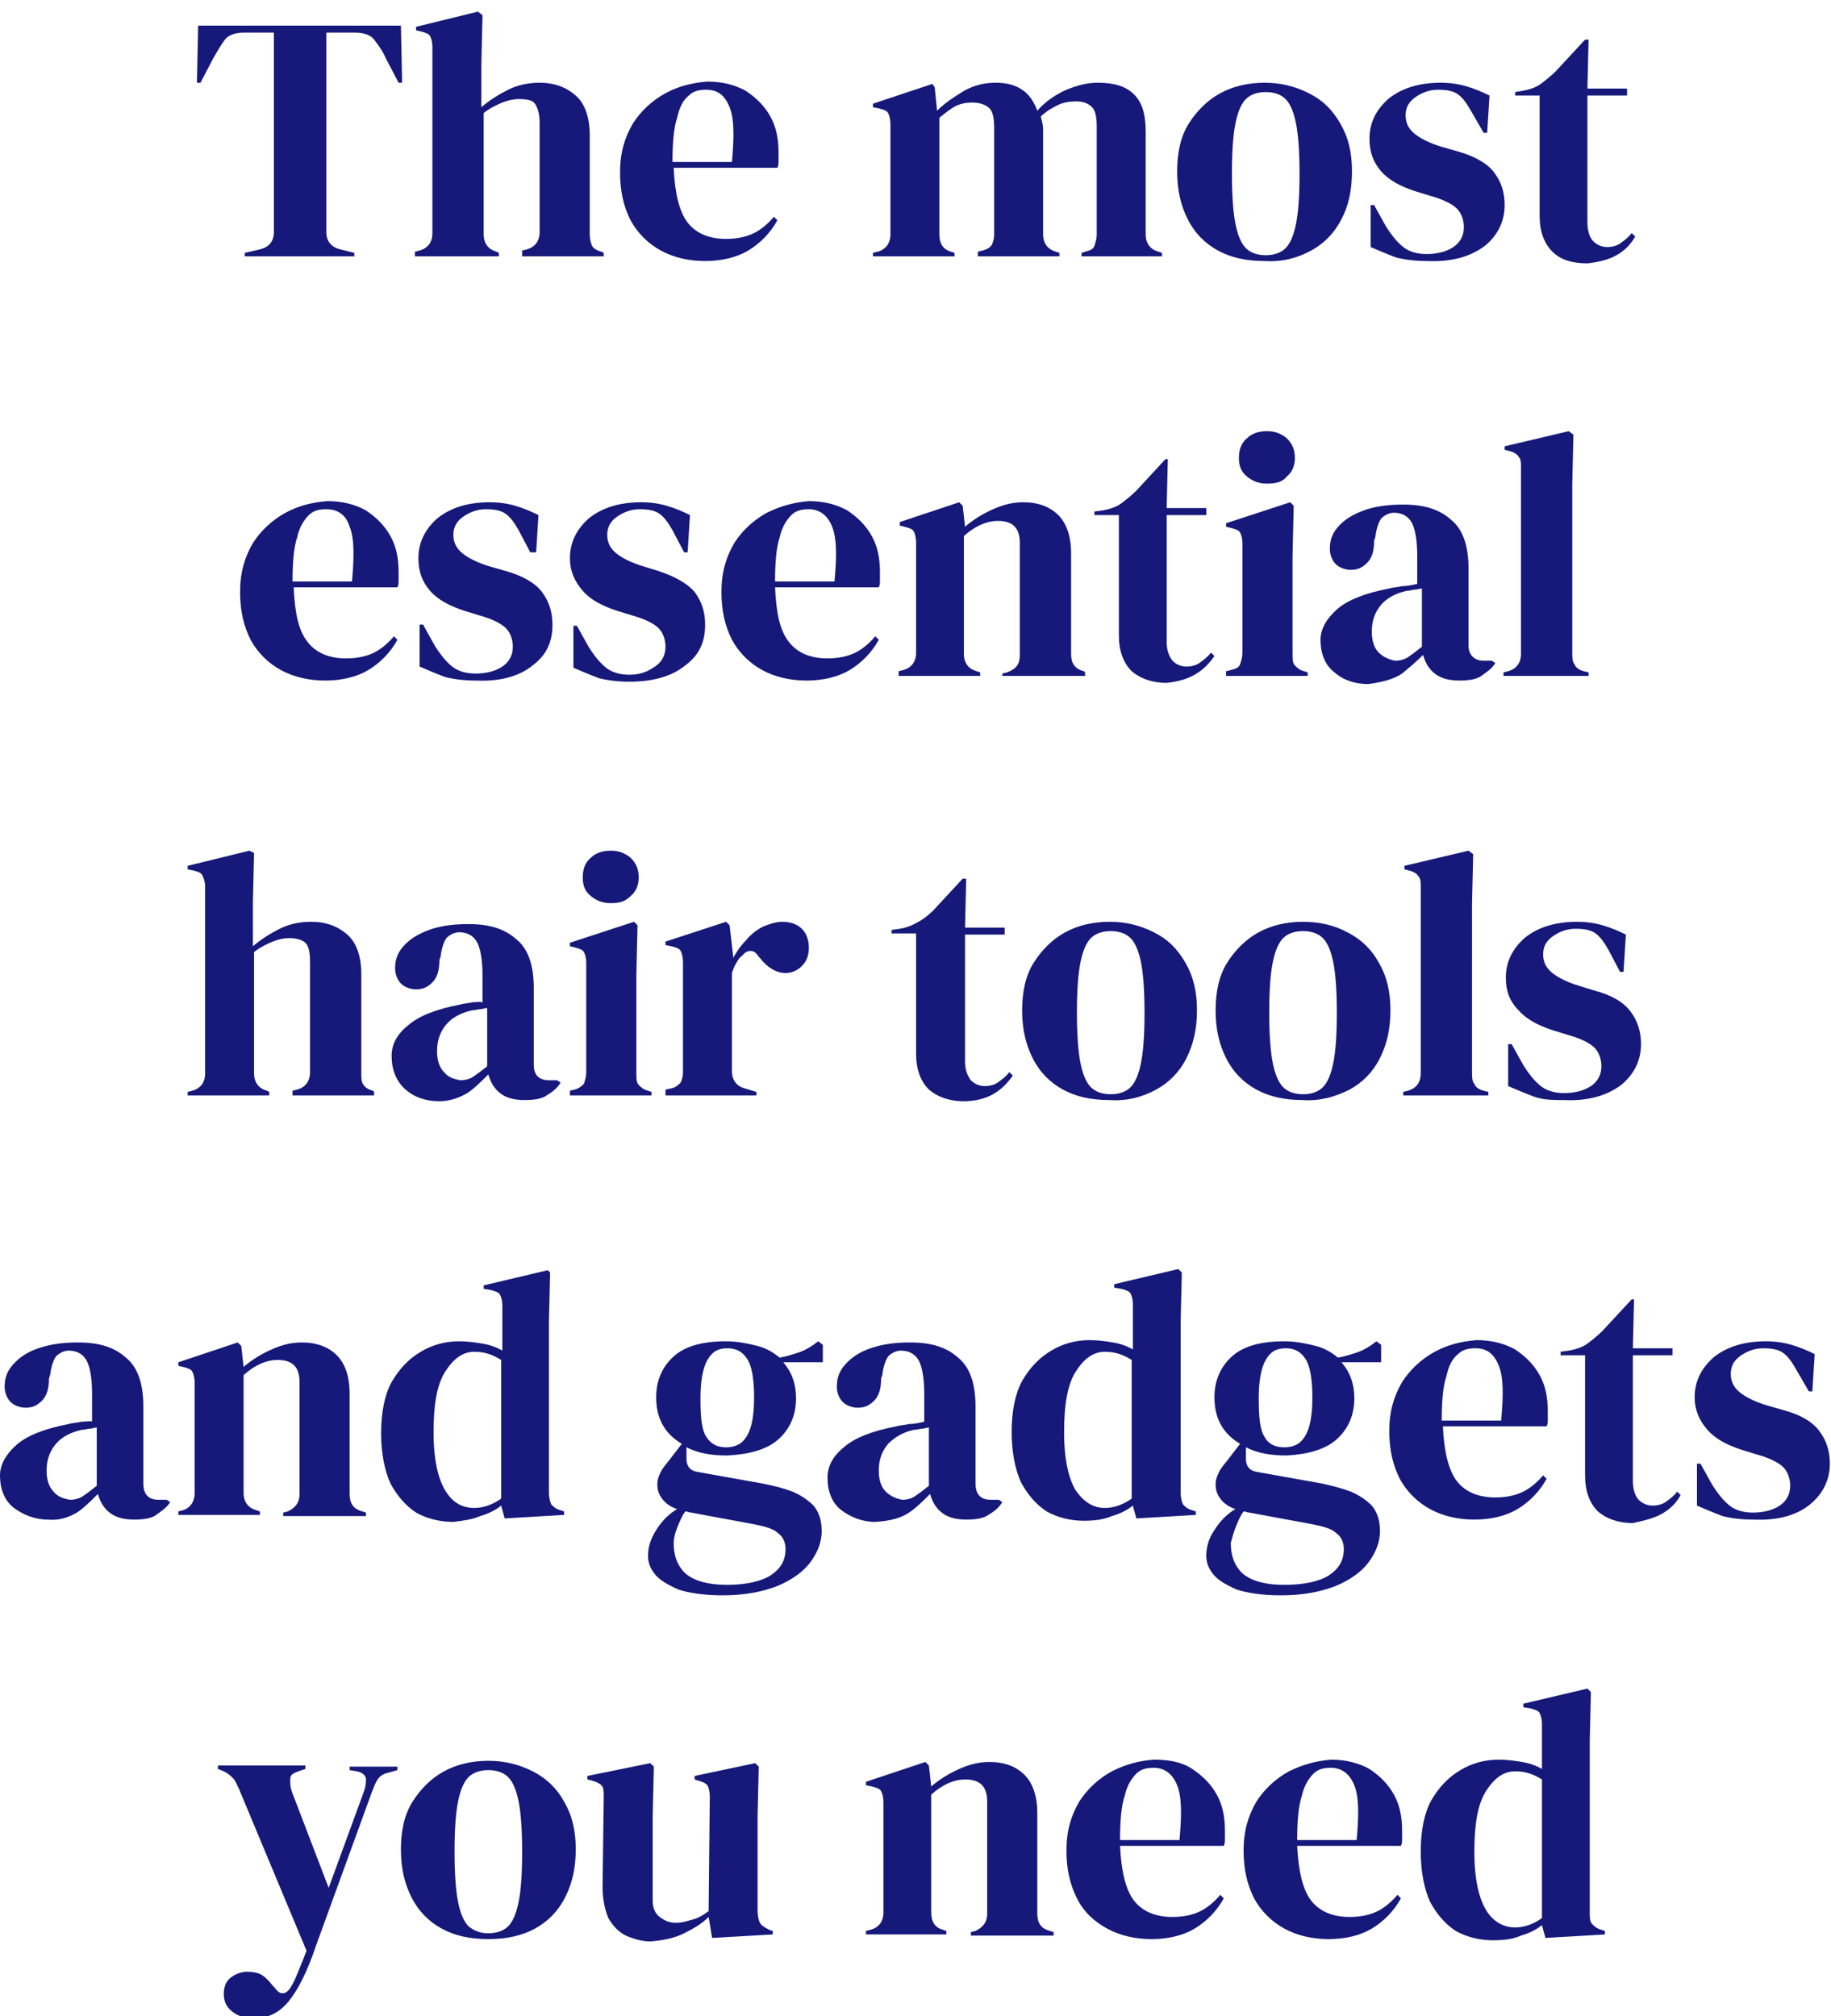 <?xml version="1.0" encoding="UTF-8"?> <!-- Generator: Adobe Illustrator 23.0.4, SVG Export Plug-In . SVG Version: 6.00 Build 0) --> <svg xmlns="http://www.w3.org/2000/svg" xmlns:xlink="http://www.w3.org/1999/xlink" id="Layer_1" x="0px" y="0px" viewBox="0 0 157.1 173" style="enable-background:new 0 0 157.1 173;" xml:space="preserve"> <style type="text/css"> .st0{clip-path:url(#SVGID_2_);fill:#16197A;} </style> <g> <defs> <rect id="SVGID_1_" y="1" width="157.1" height="172.2"></rect> </defs> <clipPath id="SVGID_2_"> <use xlink:href="#SVGID_1_" style="overflow:visible;"></use> </clipPath> <path class="st0" d="M127.5,163.9c-0.6-1-1-2.6-1-5c0-2.4,0.3-4.1,1-5.2c0.7-1.1,1.5-1.7,2.5-1.7c0.8,0,1.5,0.2,2.3,0.7v11.9 c-0.7,0.5-1.5,0.8-2.3,0.8C129,165.4,128.1,164.9,127.5,163.9 M130.5,166.1c0.7-0.2,1.3-0.5,1.8-0.9l0.3,1.1l5.1-0.3v-0.3l-0.3-0.1 c-0.4-0.1-0.6-0.3-0.8-0.5s-0.2-0.6-0.2-1v-14.7l0.1-4.2l-0.3-0.3l-5.5,1.3v0.3l0.6,0.1c0.4,0.1,0.7,0.2,0.8,0.4 c0.1,0.2,0.2,0.5,0.2,0.9v3.9c-0.5-0.3-1.1-0.5-1.7-0.6s-1.3-0.2-2-0.2c-1.2,0-2.3,0.3-3.3,0.9c-1,0.6-1.8,1.4-2.5,2.6 c-0.6,1.1-0.9,2.6-0.9,4.4c0,1.7,0.3,3.2,0.8,4.3c0.6,1.1,1.3,1.9,2.2,2.5c0.9,0.5,2,0.8,3.2,0.8 C129.1,166.5,129.8,166.4,130.5,166.1 M116.2,153.2c0.4,1,0.4,2.5,0.2,4.7h-5.1c0-1.6,0.1-2.9,0.4-3.8c0.2-0.9,0.6-1.5,1-1.9 c0.4-0.4,0.9-0.5,1.5-0.5C115.1,151.7,115.8,152.2,116.2,153.2 M110.6,152c-1.1,0.6-2.1,1.5-2.8,2.6c-0.7,1.2-1.1,2.5-1.1,4.2 c0,1.6,0.3,2.9,0.9,4.1c0.6,1.1,1.5,2,2.6,2.6c1.1,0.6,2.4,0.9,3.8,0.9c1.4,0,2.7-0.3,3.7-0.9c1-0.6,1.9-1.5,2.5-2.6l-0.3-0.3 c-0.5,0.6-1.1,1.1-1.7,1.4c-0.6,0.3-1.4,0.5-2.4,0.5c-1.5,0-2.6-0.5-3.3-1.4s-1.1-2.5-1.2-4.7h8.9c0.1-0.2,0.1-0.4,0.1-0.6 c0-0.2,0-0.5,0-0.7c0-1.2-0.2-2.2-0.7-3.1c-0.5-0.9-1.2-1.6-2.1-2.2c-0.9-0.5-2-0.8-3.3-0.8C113,151.1,111.8,151.4,110.6,152 M101,153.2c0.4,1,0.4,2.5,0.2,4.7h-5.1c0-1.6,0.1-2.9,0.4-3.8c0.2-0.9,0.6-1.5,1-1.9c0.4-0.4,0.9-0.5,1.5-0.5 C99.9,151.7,100.6,152.2,101,153.2 M95.4,152c-1.1,0.6-2.1,1.5-2.8,2.6c-0.7,1.2-1.1,2.5-1.1,4.2c0,1.6,0.3,2.9,0.9,4.1 s1.5,2,2.6,2.6c1.1,0.6,2.4,0.9,3.8,0.9c1.4,0,2.7-0.3,3.7-0.9c1-0.6,1.9-1.5,2.5-2.6l-0.3-0.3c-0.5,0.6-1.1,1.1-1.7,1.4 c-0.6,0.3-1.4,0.5-2.4,0.5c-1.5,0-2.6-0.5-3.3-1.4s-1.1-2.5-1.2-4.7h8.9c0.1-0.2,0.1-0.4,0.1-0.6c0-0.2,0-0.5,0-0.7 c0-1.2-0.2-2.2-0.7-3.1c-0.5-0.9-1.2-1.6-2.1-2.2s-2-0.8-3.3-0.8C97.7,151.1,96.6,151.4,95.4,152 M81.2,166v-0.3l-0.3-0.1 c-0.7-0.2-1-0.7-1-1.5V154c1-0.9,2-1.3,2.9-1.3c1.3,0,1.9,0.6,1.9,1.9v9.6c0,0.8-0.4,1.2-1,1.5l-0.4,0.1v0.3h7.1v-0.3l-0.3-0.1 c-0.8-0.2-1.1-0.7-1.1-1.5v-8.6c0-1.5-0.4-2.6-1.1-3.3s-1.7-1.1-3-1.1c-0.9,0-1.7,0.2-2.6,0.6c-0.9,0.4-1.7,0.9-2.4,1.5l-0.2-1.8 l-0.3-0.3l-5.1,1.7v0.3l0.5,0.1c0.4,0.1,0.7,0.2,0.8,0.4c0.1,0.2,0.2,0.5,0.2,1v9.4c0,0.8-0.4,1.3-1.1,1.5l-0.4,0.1v0.3H81.2z M58.7,165.9c0.8-0.4,1.5-0.8,2.1-1.4l0.3,1.8l5.2-0.3v-0.3l-0.3-0.1c-0.4-0.2-0.7-0.4-0.8-0.6c-0.1-0.2-0.2-0.6-0.2-1v-8.1 l0.1-4.3l-0.3-0.3l-5.2,1.1v0.3l0.3,0.1c0.4,0.1,0.6,0.2,0.8,0.4c0.1,0.2,0.2,0.5,0.2,1l-0.1,9.8c-0.4,0.3-0.9,0.6-1.3,0.7 S58.6,165,58,165s-1-0.2-1.4-0.5c-0.4-0.3-0.6-0.8-0.6-1.4v-7.2l0.1-4.3l-0.3-0.3l-5.4,1.1v0.3l0.4,0.1c0.3,0.1,0.6,0.2,0.8,0.4 c0.2,0.2,0.2,0.5,0.2,1l-0.1,7.7c0,1.1,0.2,2,0.5,2.7c0.4,0.7,0.9,1.2,1.5,1.5c0.7,0.3,1.4,0.5,2.1,0.5 C57,166.5,57.9,166.3,58.7,165.9 M40.2,165.3c-0.4-0.4-0.7-1.1-0.9-2.1c-0.2-1-0.3-2.5-0.3-4.3c0-1.9,0.1-3.3,0.3-4.3 c0.2-1,0.5-1.7,0.9-2.1s1-0.6,1.7-0.6s1.3,0.2,1.7,0.6c0.4,0.4,0.7,1.1,0.9,2.1c0.2,1,0.3,2.5,0.3,4.3c0,1.9-0.1,3.3-0.3,4.3 c-0.2,1-0.5,1.7-0.9,2.1c-0.4,0.4-1,0.6-1.7,0.6S40.7,165.7,40.2,165.3 M45.9,165.5c1.1-0.6,2-1.5,2.6-2.7s0.9-2.5,0.9-4.1 s-0.3-2.9-1-4.1c-0.6-1.1-1.5-2-2.7-2.6s-2.4-0.9-3.8-0.9c-1.4,0-2.7,0.3-3.8,0.9c-1.1,0.6-2,1.5-2.7,2.6c-0.7,1.1-1,2.5-1,4.1 s0.3,2.9,0.9,4.1s1.5,2.1,2.6,2.7s2.4,0.9,4,0.9S44.8,166.1,45.9,165.5 M24.8,171.7c0.8-1,1.6-2.6,2.3-4.7l4.8-13.2 c0.2-0.5,0.3-0.8,0.5-1.1c0.2-0.3,0.5-0.5,1-0.6l0.7-0.2v-0.3H30v0.3l0.6,0.1c0.5,0.1,0.7,0.3,0.8,0.6c0,0.3,0,0.7-0.2,1.2l-3,8.2 l-3.1-8.1c-0.2-0.5-0.2-0.8-0.2-1.2s0.2-0.5,0.7-0.7l0.6-0.2v-0.3h-7.5v0.3l0.5,0.2c0.4,0.2,0.6,0.4,0.8,0.6s0.3,0.5,0.5,0.9 l5.8,13.9c-0.3,0.8-0.6,1.5-0.8,2c-0.2,0.5-0.4,0.9-0.6,1.2c-0.4,0.6-0.9,0.6-1.3,0l-0.2-0.2c-0.3-0.4-0.6-0.7-0.9-0.9 c-0.3-0.2-0.8-0.3-1.3-0.3s-1,0.2-1.4,0.5c-0.4,0.3-0.6,0.8-0.6,1.4c0,0.6,0.2,1.1,0.7,1.5c0.5,0.4,1.1,0.6,1.9,0.6 C23,173.2,24,172.7,24.8,171.7"></path> <path class="st0" d="M155.3,129.1c1.1-0.9,1.7-2.1,1.7-3.5c0-1.1-0.3-2-0.9-2.8s-1.6-1.4-3.1-1.8l-1.4-0.4c-1-0.3-1.8-0.7-2.3-1.1 c-0.5-0.4-0.8-0.9-0.8-1.6c0-0.7,0.3-1.2,0.9-1.6c0.6-0.4,1.2-0.6,1.9-0.6c0.7,0,1.3,0.1,1.7,0.4c0.4,0.3,0.7,0.7,1.1,1.4l1.1,1.9 h0.3l0.2-3.2c-0.6-0.3-1.3-0.6-2-0.8c-0.7-0.2-1.4-0.3-2.2-0.3c-1.9,0-3.4,0.5-4.5,1.4c-1,0.9-1.6,2-1.6,3.4c0,1.1,0.4,2,1.1,2.8 c0.7,0.8,1.7,1.3,2.9,1.7l1.3,0.4c1.1,0.3,1.9,0.7,2.3,1.1c0.4,0.4,0.6,1,0.6,1.6c0,0.7-0.3,1.3-0.9,1.7c-0.6,0.4-1.4,0.6-2.3,0.6 c-0.8,0-1.5-0.2-2-0.6c-0.5-0.4-1-1-1.5-1.8l-1-1.8h-0.3l0,3.6c0.7,0.3,1.4,0.6,2.2,0.9c0.8,0.2,1.7,0.3,2.6,0.3 C152.6,130.5,154.2,130,155.3,129.1 M142.6,129.9c0.7-0.4,1.2-0.9,1.6-1.6l-0.3-0.3c-0.3,0.4-0.6,0.6-1,0.9 c-0.3,0.2-0.7,0.3-1.1,0.3c-0.5,0-0.9-0.2-1.2-0.5s-0.5-0.9-0.5-1.6v-10.8h3.4v-0.6h-3.4l0.1-4.2H140l-2.5,2.7 c-0.4,0.4-0.9,0.8-1.3,1.1c-0.4,0.3-1,0.5-1.6,0.6l-0.7,0.1v0.3h2.1v10.3c0,1.4,0.4,2.4,1.1,3.1c0.7,0.6,1.7,1,3,1 C141,130.5,141.9,130.3,142.6,129.9 M128.6,117.2c0.4,1,0.4,2.5,0.2,4.7h-5.1c0-1.6,0.1-2.9,0.4-3.8c0.2-0.9,0.5-1.5,1-1.9 c0.4-0.4,0.9-0.5,1.5-0.5C127.6,115.7,128.2,116.2,128.6,117.2 M123.1,116c-1.1,0.6-2.1,1.5-2.8,2.6c-0.7,1.2-1.1,2.5-1.1,4.2 c0,1.6,0.3,2.9,0.9,4.1c0.6,1.1,1.5,2,2.6,2.6c1.1,0.6,2.4,0.9,3.8,0.9c1.4,0,2.7-0.3,3.7-0.9c1-0.6,1.9-1.5,2.5-2.6l-0.3-0.3 c-0.5,0.6-1.1,1.1-1.7,1.4c-0.6,0.3-1.4,0.5-2.4,0.5c-1.5,0-2.6-0.5-3.3-1.4s-1.1-2.5-1.2-4.7h8.9c0.1-0.2,0.1-0.4,0.1-0.6 c0-0.2,0-0.5,0-0.7c0-1.2-0.2-2.2-0.7-3.1c-0.5-0.9-1.2-1.6-2.1-2.2c-0.9-0.5-2-0.8-3.3-0.8C125.4,115.1,124.2,115.4,123.1,116 M106,131.1c0.2-0.5,0.4-1,0.7-1.4c0.2,0,0.3,0.1,0.5,0.1l5.4,1c1,0.2,1.7,0.4,2.1,0.8c0.4,0.3,0.6,0.8,0.6,1.3 c0,1-0.4,1.7-1.3,2.3c-0.8,0.5-2.1,0.8-3.8,0.8c-1.6,0-2.7-0.3-3.5-0.9c-0.7-0.6-1.1-1.5-1.1-2.7 C105.7,132.1,105.8,131.6,106,131.1 M108.5,123.3c-0.4-0.6-0.5-1.7-0.5-3.3c0-1.5,0.2-2.6,0.6-3.3c0.4-0.7,0.9-1,1.7-1 c0.8,0,1.3,0.3,1.7,0.9c0.4,0.6,0.6,1.7,0.6,3.3s-0.2,2.6-0.6,3.3c-0.4,0.7-1,1-1.8,1C109.4,124.2,108.8,123.9,108.5,123.3 M114.7,123.5c1-0.9,1.5-2.1,1.5-3.5c0-1.3-0.4-2.3-1.1-3.1h3.4v-1.5l-0.4-0.3c-0.5,0.4-1,0.7-1.5,0.9c-0.6,0.2-1.2,0.4-1.8,0.5 c-0.5-0.4-1.1-0.8-1.9-1c-0.8-0.2-1.7-0.4-2.7-0.4c-2,0-3.5,0.4-4.5,1.3c-1,0.9-1.5,2.1-1.5,3.5c0,1.8,0.7,3.1,2.2,4l-1,1.3 c-0.3,0.4-0.6,0.7-0.8,1.1s-0.3,0.7-0.3,1.1c0,0.4,0.1,0.8,0.4,1.2c0.3,0.4,0.7,0.7,1.3,0.9c-0.7,0.4-1.3,1-1.8,1.8 c-0.5,0.7-0.7,1.5-0.7,2.2c0,0.6,0.2,1.1,0.6,1.6c0.4,0.5,1.1,0.9,2,1.3c0.9,0.3,2.2,0.5,3.8,0.5c1.9,0,3.4-0.3,4.7-0.8 c1.2-0.5,2.2-1.2,2.8-2c0.6-0.8,1-1.7,1-2.7c0-0.9-0.2-1.6-0.7-2.2c-0.5-0.5-1.1-0.9-1.8-1.2c-0.8-0.3-1.6-0.5-2.5-0.7l-5.6-1 c-0.6-0.1-0.9-0.5-0.9-1.1v-1c1,0.5,2.1,0.7,3.5,0.7C112.2,124.8,113.7,124.4,114.7,123.5 M92.3,127.9c-0.6-1-1-2.6-1-5 s0.3-4.1,1-5.2c0.7-1.1,1.5-1.7,2.5-1.7c0.8,0,1.5,0.2,2.3,0.7v11.9c-0.7,0.5-1.5,0.8-2.3,0.8C93.8,129.4,93,128.9,92.3,127.9 M95.4,130.1c0.7-0.2,1.3-0.5,1.8-0.9l0.3,1.1l5.1-0.3v-0.3l-0.3-0.1c-0.4-0.1-0.6-0.3-0.8-0.5c-0.1-0.2-0.2-0.6-0.2-1v-14.7 l0.1-4.2l-0.3-0.3l-5.5,1.3v0.3l0.6,0.1c0.4,0.1,0.7,0.2,0.8,0.4c0.1,0.2,0.2,0.5,0.2,0.9v3.9c-0.5-0.3-1.1-0.5-1.7-0.6 c-0.6-0.1-1.3-0.2-2-0.2c-1.2,0-2.3,0.3-3.3,0.9c-1,0.6-1.8,1.4-2.5,2.6c-0.6,1.1-0.9,2.6-0.9,4.4c0,1.7,0.3,3.2,0.8,4.3 c0.6,1.1,1.3,1.9,2.2,2.5c0.9,0.5,2,0.8,3.2,0.8C93.9,130.5,94.7,130.4,95.4,130.1 M76,128c-0.4-0.4-0.6-1-0.6-1.8 c0-1,0.3-1.7,0.8-2.3c0.6-0.6,1.3-1,2.2-1.2c0.3,0,0.5-0.1,0.7-0.1c0.2,0,0.4-0.1,0.6-0.1v5c-0.5,0.4-0.9,0.7-1.2,0.9 c-0.3,0.2-0.7,0.3-1.1,0.3C76.9,128.6,76.4,128.4,76,128 M78,129.8c0.6-0.4,1.2-1,1.8-1.6c0.2,0.7,0.5,1.2,1,1.6s1.2,0.6,2.1,0.6 c0.8,0,1.5-0.1,1.9-0.4c0.5-0.3,0.9-0.6,1.2-1.1l-0.3-0.2h-0.7c-0.8,0-1.3-0.4-1.3-1.4v-6.6c0-2-0.5-3.4-1.5-4.2 c-1-0.9-2.3-1.3-4.1-1.3c-1.1,0-2.1,0.1-3.1,0.4s-1.7,0.7-2.3,1.3c-0.6,0.6-0.9,1.2-0.9,2.1c0,0.5,0.2,1,0.5,1.3 c0.3,0.3,0.8,0.5,1.3,0.5c0.6,0,1-0.2,1.4-0.6c0.4-0.4,0.6-1,0.6-1.9l0.1-0.3c0.1-0.8,0.3-1.3,0.5-1.6c0.3-0.3,0.7-0.5,1.1-0.5 c0.7,0,1.2,0.3,1.5,0.8c0.3,0.5,0.5,1.5,0.5,2.9v2.4c-0.4,0.1-0.9,0.2-1.3,0.2c-0.4,0.1-0.8,0.1-1.1,0.2c-2.1,0.4-3.6,1-4.5,1.8 c-1,0.8-1.4,1.7-1.4,2.6c0,1.2,0.4,2.2,1.2,2.8s1.8,1,2.9,1C76.6,130.5,77.4,130.2,78,129.8 M58.1,131.1c0.2-0.5,0.4-1,0.7-1.4 c0.2,0,0.3,0.1,0.5,0.1l5.4,1c1,0.2,1.7,0.4,2.1,0.8c0.4,0.3,0.6,0.8,0.6,1.3c0,1-0.4,1.7-1.3,2.3c-0.8,0.5-2.1,0.8-3.7,0.8 c-1.6,0-2.7-0.3-3.5-0.9c-0.7-0.6-1.1-1.5-1.1-2.7C57.8,132.1,57.9,131.6,58.1,131.1 M60.6,123.3c-0.4-0.6-0.5-1.7-0.5-3.3 c0-1.5,0.2-2.6,0.6-3.3c0.4-0.7,0.9-1,1.7-1c0.8,0,1.3,0.3,1.7,0.9c0.4,0.6,0.6,1.7,0.6,3.3s-0.2,2.6-0.6,3.3c-0.4,0.7-1,1-1.8,1 C61.5,124.2,61,123.9,60.6,123.3 M66.8,123.5c1-0.9,1.5-2.1,1.5-3.5c0-1.3-0.4-2.3-1.1-3.1h3.4v-1.5l-0.4-0.3 c-0.5,0.4-1,0.7-1.5,0.9c-0.6,0.2-1.2,0.4-1.8,0.5c-0.5-0.4-1.1-0.8-1.9-1c-0.8-0.2-1.7-0.4-2.7-0.4c-2,0-3.5,0.4-4.5,1.3 c-1,0.9-1.5,2.1-1.5,3.5c0,1.8,0.7,3.1,2.2,4l-1,1.3c-0.3,0.4-0.6,0.7-0.8,1.1s-0.3,0.7-0.3,1.1c0,0.4,0.1,0.8,0.4,1.2 c0.3,0.4,0.7,0.7,1.3,0.9c-0.7,0.4-1.3,1-1.8,1.8s-0.7,1.5-0.7,2.2c0,0.6,0.2,1.1,0.6,1.6c0.4,0.5,1.1,0.9,2,1.3 c0.9,0.3,2.2,0.5,3.8,0.5c1.9,0,3.4-0.3,4.7-0.8c1.2-0.5,2.2-1.2,2.8-2c0.6-0.8,1-1.7,1-2.7c0-0.9-0.2-1.6-0.7-2.2 c-0.5-0.5-1.1-0.9-1.8-1.2c-0.8-0.3-1.6-0.5-2.6-0.7l-5.6-1c-0.6-0.1-0.9-0.5-0.9-1.1v-1c1,0.5,2.1,0.7,3.5,0.7 C64.3,124.8,65.8,124.4,66.8,123.5 M38.2,127.9c-0.6-1-1-2.6-1-5s0.3-4.1,1-5.2s1.5-1.7,2.5-1.7c0.8,0,1.5,0.2,2.3,0.7v11.9 c-0.7,0.5-1.5,0.8-2.3,0.8C39.6,129.4,38.8,128.9,38.2,127.9 M41.2,130.1c0.7-0.2,1.3-0.5,1.8-0.9l0.3,1.1l5.1-0.3v-0.3l-0.3-0.1 c-0.4-0.1-0.6-0.3-0.8-0.5c-0.1-0.2-0.2-0.6-0.2-1v-14.7l0.1-4.2L47,109l-5.5,1.3v0.3l0.6,0.1c0.4,0.1,0.7,0.2,0.8,0.4 c0.1,0.2,0.2,0.5,0.2,0.9v3.9c-0.5-0.3-1.1-0.5-1.7-0.6c-0.6-0.1-1.3-0.2-2-0.2c-1.2,0-2.3,0.3-3.3,0.9s-1.8,1.4-2.5,2.6 c-0.6,1.1-0.9,2.6-0.9,4.4c0,1.7,0.3,3.2,0.8,4.3c0.6,1.1,1.3,1.9,2.2,2.5c0.9,0.5,2,0.8,3.2,0.8C39.7,130.5,40.5,130.4,41.2,130.1 M22.3,130v-0.3l-0.3-0.1c-0.7-0.2-1.1-0.7-1.1-1.5V118c1-0.9,2-1.3,2.9-1.3c1.3,0,1.9,0.6,1.9,1.9v9.6c0,0.8-0.4,1.2-1,1.5 l-0.4,0.1v0.3h7.1v-0.3l-0.3-0.1c-0.8-0.2-1.1-0.7-1.1-1.5v-8.6c0-1.5-0.4-2.6-1.1-3.3c-0.7-0.7-1.7-1.1-3-1.1 c-0.9,0-1.7,0.2-2.6,0.6c-0.9,0.4-1.7,0.9-2.4,1.5l-0.2-1.8l-0.3-0.3l-5.1,1.7v0.3l0.4,0.1c0.4,0.1,0.7,0.2,0.8,0.4 c0.1,0.2,0.2,0.5,0.2,1v9.4c0,0.8-0.4,1.3-1,1.5l-0.4,0.1v0.3H22.3z M4.6,128c-0.4-0.4-0.6-1-0.6-1.8c0-1,0.3-1.7,0.8-2.3 s1.3-1,2.2-1.2c0.3,0,0.5-0.1,0.7-0.1c0.2,0,0.4-0.1,0.6-0.1v5c-0.5,0.4-0.9,0.7-1.2,0.9s-0.7,0.3-1.1,0.3 C5.4,128.6,4.9,128.4,4.6,128 M6.6,129.8c0.6-0.4,1.2-1,1.8-1.6c0.2,0.7,0.5,1.2,1,1.6c0.5,0.4,1.2,0.6,2.1,0.6 c0.8,0,1.5-0.1,1.9-0.4c0.4-0.3,0.9-0.6,1.2-1.1l-0.3-0.2h-0.7c-0.8,0-1.3-0.4-1.3-1.4v-6.6c0-2-0.5-3.4-1.5-4.2 c-1-0.9-2.3-1.3-4.1-1.3c-1.1,0-2.1,0.1-3.1,0.4s-1.7,0.7-2.3,1.3c-0.6,0.6-0.9,1.2-0.9,2.1c0,0.5,0.2,1,0.5,1.3 c0.3,0.3,0.8,0.5,1.3,0.5c0.6,0,1-0.2,1.4-0.6c0.4-0.4,0.6-1,0.6-1.9l0.1-0.3c0.1-0.8,0.3-1.3,0.5-1.6c0.3-0.3,0.7-0.5,1.1-0.5 c0.7,0,1.2,0.3,1.5,0.8c0.3,0.5,0.5,1.5,0.5,2.9v2.4C7.9,121.9,7.4,122,7,122c-0.4,0.1-0.8,0.1-1.1,0.2c-2.1,0.4-3.6,1-4.5,1.8 S0,125.7,0,126.6c0,1.2,0.4,2.2,1.2,2.8s1.8,1,2.9,1C5.1,130.5,5.9,130.2,6.6,129.8"></path> <path class="st0" d="M139.1,93.1c1.1-0.9,1.7-2.1,1.7-3.5c0-1.1-0.3-2-0.9-2.8c-0.6-0.8-1.6-1.4-3.1-1.8l-1.3-0.4 c-1-0.3-1.8-0.7-2.3-1.1c-0.5-0.4-0.8-0.9-0.8-1.6c0-0.7,0.3-1.2,0.9-1.6c0.6-0.4,1.2-0.6,1.9-0.6c0.7,0,1.3,0.1,1.7,0.4 c0.4,0.3,0.7,0.7,1.1,1.4l1,1.9h0.3l0.2-3.2c-0.6-0.3-1.3-0.6-2-0.8c-0.7-0.2-1.4-0.3-2.2-0.3c-1.9,0-3.4,0.5-4.5,1.4 c-1,0.9-1.6,2-1.6,3.4c0,1.1,0.3,2,1.1,2.8c0.7,0.8,1.7,1.3,2.9,1.7l1.3,0.4c1.1,0.3,1.9,0.7,2.3,1.1c0.4,0.4,0.6,1,0.6,1.6 c0,0.7-0.3,1.3-0.9,1.7c-0.6,0.4-1.4,0.6-2.3,0.6c-0.8,0-1.5-0.2-2-0.6c-0.5-0.4-1-1-1.5-1.8l-1-1.8h-0.3l0,3.6 c0.7,0.3,1.4,0.6,2.2,0.9s1.7,0.3,2.6,0.3C136.3,94.5,137.9,94,139.1,93.1 M127.7,94v-0.3l-0.4-0.1c-0.4-0.1-0.7-0.3-0.8-0.6 c-0.2-0.2-0.2-0.6-0.2-1c0-0.7,0-1.4,0-2.2c0-0.7,0-1.5,0-2.2V77.5l0.1-4.2L126,73l-5.5,1.3v0.3l0.4,0.1c0.4,0.1,0.7,0.3,0.8,0.5 c0.2,0.2,0.2,0.5,0.2,0.9v16c0,0.8-0.4,1.3-1.1,1.5l-0.4,0.1V94H127.7z M110.1,93.3c-0.4-0.4-0.7-1.1-0.9-2.1 c-0.2-1-0.3-2.5-0.3-4.3c0-1.9,0.1-3.3,0.3-4.3c0.2-1,0.5-1.7,0.9-2.1c0.4-0.4,1-0.6,1.7-0.6c0.7,0,1.3,0.2,1.7,0.6 c0.4,0.4,0.7,1.1,0.9,2.1c0.2,1,0.3,2.5,0.3,4.3c0,1.9-0.1,3.3-0.3,4.3c-0.2,1-0.5,1.7-0.9,2.1c-0.4,0.4-1,0.6-1.7,0.6 C111.1,93.9,110.5,93.7,110.1,93.3 M115.8,93.5c1.1-0.6,2-1.5,2.6-2.7c0.6-1.2,0.9-2.5,0.9-4.1s-0.3-2.9-1-4.1 c-0.6-1.1-1.5-2-2.7-2.6c-1.1-0.6-2.4-0.9-3.8-0.9c-1.4,0-2.7,0.3-3.8,0.9c-1.1,0.6-2,1.5-2.7,2.6c-0.7,1.1-1,2.5-1,4.1 c0,1.6,0.3,2.9,0.9,4.1c0.6,1.2,1.5,2.1,2.6,2.7c1.1,0.6,2.4,0.9,4,0.9C113.3,94.5,114.6,94.1,115.8,93.5 M93.6,93.3 c-0.4-0.4-0.7-1.1-0.9-2.1c-0.2-1-0.3-2.5-0.3-4.3c0-1.9,0.1-3.3,0.3-4.3c0.2-1,0.5-1.7,0.9-2.1c0.4-0.4,1-0.6,1.7-0.6 c0.7,0,1.3,0.2,1.7,0.6c0.4,0.4,0.7,1.1,0.9,2.1c0.2,1,0.3,2.5,0.3,4.3c0,1.9-0.1,3.3-0.3,4.3c-0.2,1-0.5,1.7-0.9,2.1 c-0.4,0.4-1,0.6-1.7,0.6C94.6,93.9,94,93.7,93.6,93.3 M99.2,93.5c1.1-0.6,2-1.5,2.6-2.7c0.6-1.2,0.9-2.5,0.9-4.1s-0.3-2.9-1-4.1 s-1.5-2-2.7-2.6s-2.4-0.9-3.8-0.9c-1.4,0-2.7,0.3-3.8,0.9c-1.1,0.6-2,1.5-2.7,2.6s-1,2.5-1,4.1c0,1.6,0.3,2.9,0.9,4.1 c0.6,1.2,1.5,2.1,2.6,2.7c1.1,0.6,2.4,0.9,4,0.9C96.8,94.5,98.1,94.1,99.2,93.5 M85.2,93.9c0.7-0.4,1.2-0.9,1.7-1.6l-0.3-0.3 c-0.3,0.4-0.6,0.6-1,0.9c-0.3,0.2-0.7,0.3-1.1,0.3c-0.5,0-0.9-0.2-1.2-0.5c-0.3-0.4-0.5-0.9-0.5-1.6V80.2h3.4v-0.6h-3.4l0.1-4.2 h-0.3l-2.5,2.7c-0.4,0.4-0.9,0.8-1.3,1c-0.5,0.3-1,0.5-1.6,0.6l-0.7,0.1v0.3h2.1v10.3c0,1.4,0.4,2.4,1.1,3.1c0.7,0.6,1.7,1,3,1 C83.6,94.5,84.5,94.3,85.2,93.9 M64.9,94v-0.3l-1-0.3c-0.7-0.2-1.1-0.7-1.1-1.5v-8.4c0.1-0.3,0.2-0.6,0.4-0.9 c0.1-0.2,0.3-0.5,0.5-0.6c0.2-0.3,0.5-0.4,0.7-0.4c0.3,0,0.5,0.2,0.7,0.5l0.1,0.1c0.6,0.8,1.4,1.3,2.2,1.3c0.5,0,1-0.2,1.4-0.6 c0.4-0.4,0.6-0.9,0.6-1.6c0-0.6-0.2-1.2-0.6-1.6c-0.4-0.4-1-0.6-1.7-0.6c-0.5,0-1.1,0.2-1.6,0.4c-0.6,0.3-1.1,0.7-1.5,1.2 c-0.5,0.5-0.8,1-1.1,1.5V82l-0.3-2.6l-0.3-0.3l-5.2,1.7v0.3l0.5,0.1c0.4,0.1,0.7,0.2,0.8,0.4c0.1,0.2,0.2,0.5,0.2,1v9.4 c0,0.4-0.1,0.7-0.2,0.9c-0.2,0.2-0.4,0.4-0.8,0.5l-0.5,0.1V94H64.9z M55.9,94v-0.3l-0.3-0.1c-0.4-0.1-0.6-0.3-0.8-0.5 c-0.2-0.2-0.2-0.6-0.2-1v-8.4l0.1-4.3l-0.3-0.3l-5.5,1.8v0.3l0.4,0.1c0.4,0.1,0.7,0.2,0.8,0.4c0.1,0.2,0.2,0.5,0.2,0.9v9.4 c0,0.4-0.1,0.7-0.2,1c-0.2,0.2-0.4,0.4-0.8,0.5l-0.4,0.1V94H55.9z M54.1,76.9c0.5-0.4,0.7-1,0.7-1.6c0-0.7-0.2-1.2-0.7-1.7 c-0.5-0.4-1-0.6-1.7-0.6s-1.3,0.2-1.7,0.6c-0.5,0.4-0.7,1-0.7,1.7c0,0.7,0.2,1.2,0.7,1.6c0.5,0.4,1,0.6,1.7,0.6 S53.6,77.4,54.1,76.9 M38.1,92c-0.4-0.4-0.6-1-0.6-1.8c0-1,0.3-1.7,0.8-2.3c0.5-0.6,1.3-1,2.2-1.2c0.3,0,0.5-0.1,0.7-0.1 c0.2,0,0.4-0.1,0.6-0.1v5c-0.5,0.4-0.9,0.7-1.2,0.9c-0.3,0.2-0.7,0.3-1.1,0.3C38.9,92.6,38.4,92.4,38.1,92 M40.1,93.8 c0.6-0.4,1.2-1,1.8-1.6c0.2,0.7,0.5,1.2,1,1.6c0.5,0.4,1.2,0.6,2.1,0.6c0.8,0,1.5-0.1,1.9-0.4c0.5-0.3,0.9-0.6,1.2-1.1l-0.3-0.2 h-0.7c-0.8,0-1.3-0.4-1.3-1.3v-6.6c0-2-0.5-3.4-1.5-4.2c-1-0.9-2.3-1.3-4.1-1.3c-1.1,0-2.1,0.1-3.1,0.4c-0.9,0.3-1.7,0.7-2.3,1.3 s-0.9,1.2-0.9,2.1c0,0.5,0.2,1,0.5,1.3c0.3,0.3,0.8,0.5,1.3,0.5c0.6,0,1-0.2,1.4-0.6c0.4-0.4,0.6-1,0.6-1.9l0.1-0.3 c0.1-0.8,0.3-1.3,0.5-1.6c0.3-0.3,0.7-0.5,1.1-0.5c0.7,0,1.2,0.3,1.5,0.8c0.3,0.5,0.5,1.5,0.5,2.9v2.4C41.4,85.9,41,86,40.6,86 c-0.4,0.1-0.8,0.1-1.1,0.2c-2.1,0.4-3.6,1-4.5,1.8c-1,0.8-1.4,1.7-1.4,2.6c0,1.2,0.4,2.2,1.2,2.9c0.8,0.7,1.8,1,2.9,1 C38.6,94.5,39.4,94.2,40.1,93.8 M23.1,94v-0.3l-0.2-0.1c-0.7-0.2-1.1-0.7-1.1-1.5V81.7c0.5-0.4,1.1-0.7,1.6-0.9 c0.5-0.2,1-0.3,1.4-0.3c0.7,0,1.2,0.2,1.4,0.4c0.3,0.3,0.4,0.8,0.4,1.7v9.4c0,0.8-0.4,1.3-1.1,1.5l-0.4,0.1V94h7v-0.3L32,93.6 c-0.4-0.1-0.7-0.3-0.8-0.5c-0.2-0.2-0.2-0.6-0.2-1v-8.5c0-1.5-0.4-2.7-1.2-3.4c-0.8-0.7-1.8-1.1-3.1-1.1c-1,0-1.9,0.2-2.7,0.6 c-0.8,0.4-1.6,0.9-2.3,1.5v-3.8l0.1-4.2L21.4,73l-5.3,1.3v0.3l0.5,0.1c0.4,0.1,0.7,0.2,0.8,0.5c0.1,0.2,0.2,0.5,0.2,0.9v16 c0,0.8-0.4,1.3-1.1,1.5l-0.4,0.1V94H23.1z"></path> <path class="st0" d="M136.3,58v-0.3l-0.4-0.1c-0.4-0.1-0.7-0.3-0.8-0.6c-0.2-0.2-0.2-0.6-0.2-1c0-0.7,0-1.4,0-2.2 c0-0.7,0-1.5,0-2.2V41.5l0.1-4.2l-0.4-0.3l-5.5,1.3v0.3l0.4,0.1c0.4,0.1,0.7,0.3,0.8,0.5c0.2,0.2,0.2,0.5,0.2,0.9v16 c0,0.8-0.4,1.3-1.1,1.5l-0.4,0.1V58H136.3z M118.3,56c-0.4-0.4-0.6-1-0.6-1.8c0-1,0.3-1.7,0.8-2.3c0.5-0.6,1.3-1,2.2-1.2 c0.3,0,0.5-0.1,0.7-0.1c0.2,0,0.4-0.1,0.6-0.1v5c-0.5,0.4-0.9,0.7-1.2,0.9s-0.7,0.3-1.1,0.3C119.2,56.6,118.7,56.4,118.3,56 M120.3,57.8c0.6-0.5,1.2-1,1.8-1.6c0.2,0.7,0.5,1.2,1,1.6c0.5,0.4,1.2,0.6,2.1,0.6c0.8,0,1.5-0.1,1.9-0.4c0.4-0.3,0.9-0.6,1.2-1.1 l-0.3-0.2h-0.7c-0.8,0-1.3-0.5-1.3-1.3v-6.6c0-2-0.5-3.4-1.5-4.2c-1-0.9-2.3-1.3-4.1-1.3c-1.1,0-2.1,0.1-3.1,0.4 c-0.9,0.3-1.7,0.7-2.3,1.3c-0.6,0.6-0.9,1.2-0.9,2.1c0,0.5,0.2,1,0.5,1.3c0.3,0.3,0.8,0.5,1.3,0.5c0.6,0,1-0.2,1.4-0.6 s0.6-1,0.6-1.9l0.1-0.3c0.1-0.8,0.3-1.3,0.5-1.6c0.3-0.3,0.7-0.5,1.1-0.5c0.7,0,1.2,0.3,1.5,0.8s0.5,1.5,0.5,2.9v2.4 c-0.4,0.1-0.9,0.2-1.3,0.2c-0.4,0.1-0.8,0.1-1.1,0.2c-2.1,0.4-3.6,1-4.5,1.8s-1.4,1.7-1.4,2.6c0,1.2,0.4,2.2,1.2,2.8 c0.8,0.7,1.8,1,2.9,1C118.9,58.5,119.7,58.2,120.3,57.8 M112.2,58v-0.3l-0.3-0.1c-0.4-0.1-0.6-0.3-0.8-0.5s-0.2-0.6-0.2-1v-8.4 l0.1-4.3l-0.3-0.3l-5.5,1.8v0.3l0.4,0.1c0.4,0.1,0.7,0.2,0.8,0.4s0.2,0.5,0.2,0.9v9.4c0,0.4-0.1,0.7-0.2,1s-0.4,0.4-0.8,0.5 l-0.4,0.1V58H112.2z M110.4,40.9c0.5-0.4,0.7-1,0.7-1.6c0-0.7-0.2-1.2-0.7-1.7c-0.5-0.4-1-0.6-1.7-0.6s-1.3,0.2-1.7,0.6 c-0.5,0.4-0.7,1-0.7,1.7c0,0.7,0.2,1.2,0.7,1.6c0.5,0.4,1,0.6,1.7,0.6S110,41.4,110.4,40.9 M102.5,57.9c0.7-0.4,1.2-0.9,1.7-1.6 l-0.3-0.3c-0.3,0.4-0.6,0.6-1,0.9c-0.3,0.2-0.7,0.3-1.1,0.3c-0.5,0-0.9-0.2-1.2-0.5c-0.3-0.4-0.5-0.9-0.5-1.6V44.2h3.4v-0.6h-3.4 l0.1-4.2H100l-2.5,2.7c-0.4,0.4-0.9,0.8-1.3,1.1c-0.4,0.3-1,0.5-1.6,0.6l-0.7,0.1v0.3h2.1v10.3c0,1.4,0.4,2.4,1.1,3.1 c0.7,0.6,1.7,1,3,1C101,58.5,101.8,58.3,102.5,57.9 M84.1,58v-0.3l-0.3-0.1c-0.7-0.2-1.1-0.7-1.1-1.5V46c1-0.9,2-1.3,2.9-1.3 c1.3,0,1.9,0.6,1.9,1.9v9.6c0,0.8-0.3,1.2-1.1,1.5l-0.4,0.1V58h7.1v-0.3L93,57.6c-0.8-0.2-1.1-0.7-1.1-1.5v-8.6 c0-1.5-0.4-2.6-1.1-3.3c-0.7-0.7-1.7-1.1-3-1.1c-0.9,0-1.7,0.2-2.6,0.6c-0.9,0.4-1.7,0.9-2.4,1.5l-0.2-1.8l-0.3-0.3l-5.1,1.7v0.3 l0.4,0.1c0.4,0.1,0.7,0.2,0.8,0.4c0.1,0.2,0.2,0.5,0.2,1v9.4c0,0.8-0.4,1.3-1.1,1.5l-0.4,0.1V58H84.1z M71.4,45.2 c0.4,1,0.4,2.5,0.2,4.7h-5.1c0-1.6,0.1-2.9,0.4-3.8c0.2-0.9,0.6-1.5,1-1.9c0.4-0.4,0.9-0.5,1.5-0.5C70.3,43.7,71,44.2,71.4,45.2 M65.8,44c-1.1,0.6-2.1,1.5-2.8,2.6c-0.7,1.2-1.1,2.5-1.1,4.2c0,1.6,0.3,2.9,0.9,4.1c0.6,1.1,1.5,2,2.6,2.6 c1.1,0.6,2.4,0.9,3.8,0.9c1.4,0,2.7-0.3,3.7-0.9c1-0.6,1.9-1.5,2.5-2.6l-0.3-0.3c-0.5,0.6-1.1,1.1-1.7,1.4 c-0.6,0.3-1.4,0.5-2.4,0.5c-1.5,0-2.6-0.5-3.3-1.4c-0.8-1-1.1-2.5-1.2-4.7h8.9c0.1-0.2,0.1-0.4,0.1-0.6c0-0.2,0-0.5,0-0.7 c0-1.2-0.2-2.2-0.7-3.1c-0.5-0.9-1.2-1.6-2.1-2.2c-0.9-0.5-2-0.8-3.3-0.8C68.2,43.1,67,43.4,65.8,44 M58.8,57.1 c1.2-0.9,1.7-2,1.7-3.5c0-1.1-0.3-2-0.9-2.8C59,50.1,58,49.5,56.5,49l-1.3-0.4c-1-0.3-1.8-0.7-2.3-1.1c-0.5-0.4-0.8-0.9-0.8-1.6 c0-0.7,0.3-1.2,0.9-1.6c0.6-0.4,1.2-0.6,1.9-0.6c0.7,0,1.3,0.1,1.7,0.4c0.4,0.3,0.7,0.7,1.1,1.4l1,1.9h0.3l0.2-3.2 c-0.6-0.3-1.3-0.6-2-0.8s-1.4-0.3-2.2-0.3c-1.9,0-3.4,0.5-4.5,1.4c-1,0.9-1.6,2-1.6,3.4c0,1.1,0.4,2,1.1,2.8 c0.7,0.8,1.7,1.3,2.9,1.7l1.3,0.4c1.1,0.3,1.9,0.7,2.3,1.1c0.4,0.4,0.6,1,0.6,1.6c0,0.7-0.3,1.3-0.9,1.7S55,57.9,54,57.9 c-0.8,0-1.5-0.2-2-0.6c-0.5-0.4-1-1-1.5-1.8l-1-1.8h-0.3l0,3.6c0.7,0.3,1.4,0.6,2.2,0.9c0.8,0.2,1.7,0.3,2.6,0.3 C56.1,58.5,57.7,58,58.8,57.1 M45.7,57.1c1.2-0.9,1.7-2,1.7-3.5c0-1.1-0.3-2-0.9-2.8c-0.6-0.8-1.7-1.4-3.1-1.8l-1.4-0.4 c-1-0.3-1.8-0.7-2.3-1.1s-0.8-0.9-0.8-1.6c0-0.7,0.3-1.2,0.9-1.6c0.6-0.4,1.2-0.6,1.9-0.6c0.7,0,1.3,0.1,1.7,0.4 c0.4,0.3,0.7,0.7,1.1,1.4l1,1.9H46l0.2-3.2c-0.6-0.3-1.3-0.6-2-0.8c-0.7-0.2-1.4-0.3-2.2-0.3c-1.9,0-3.4,0.5-4.5,1.4 c-1,0.9-1.6,2-1.6,3.4c0,1.1,0.3,2,1,2.8c0.7,0.8,1.7,1.3,2.9,1.7l1.3,0.4c1.1,0.3,1.9,0.7,2.3,1.1c0.4,0.4,0.6,1,0.6,1.6 c0,0.7-0.3,1.3-0.9,1.7c-0.6,0.4-1.4,0.6-2.3,0.6c-0.8,0-1.5-0.2-2-0.6c-0.5-0.4-1-1-1.5-1.8l-1-1.8h-0.3l0,3.6 c0.7,0.3,1.4,0.6,2.2,0.9c0.8,0.2,1.7,0.3,2.6,0.3C43,58.5,44.6,58,45.7,57.1 M30,45.2c0.4,1,0.4,2.5,0.2,4.7h-5.1 c0-1.6,0.1-2.9,0.4-3.8c0.2-0.9,0.6-1.5,1-1.9s0.9-0.5,1.5-0.5C29,43.7,29.7,44.2,30,45.2 M24.5,44c-1.1,0.6-2.1,1.5-2.8,2.6 c-0.7,1.2-1.1,2.5-1.1,4.2c0,1.6,0.3,2.9,0.9,4.1c0.6,1.1,1.5,2,2.6,2.6c1.1,0.6,2.4,0.9,3.8,0.9c1.4,0,2.7-0.3,3.7-0.9 c1-0.6,1.9-1.5,2.5-2.6l-0.3-0.3c-0.5,0.6-1.1,1.1-1.7,1.4s-1.4,0.5-2.4,0.5c-1.5,0-2.6-0.5-3.3-1.4c-0.8-1-1.1-2.5-1.2-4.7h8.9 c0.1-0.2,0.1-0.4,0.1-0.6c0-0.2,0-0.5,0-0.7c0-1.2-0.2-2.2-0.7-3.1c-0.5-0.9-1.2-1.6-2.1-2.2c-0.9-0.5-2-0.8-3.3-0.8 C26.8,43.1,25.6,43.4,24.5,44"></path> <path class="st0" d="M138.7,21.9c0.7-0.4,1.2-0.9,1.6-1.6l-0.3-0.3c-0.3,0.4-0.6,0.6-1,0.9c-0.3,0.2-0.7,0.3-1.1,0.3 c-0.5,0-0.9-0.2-1.2-0.5s-0.5-0.9-0.5-1.6V8.2h3.4V7.6h-3.4l0.1-4.2h-0.3l-2.5,2.7c-0.4,0.4-0.9,0.8-1.3,1.1s-1,0.5-1.6,0.6 L130,7.9v0.3h2.1v10.3c0,1.4,0.4,2.4,1.1,3.1s1.7,1,3,1C137.1,22.5,138,22.3,138.7,21.9 M127.4,21.1c1.1-0.9,1.7-2.1,1.7-3.5 c0-1.1-0.3-2-0.9-2.8c-0.6-0.8-1.7-1.4-3.1-1.8l-1.4-0.4c-1-0.3-1.8-0.7-2.3-1.1c-0.5-0.4-0.8-0.9-0.8-1.6c0-0.7,0.3-1.2,0.9-1.6 s1.2-0.6,1.9-0.6c0.7,0,1.3,0.1,1.7,0.4c0.4,0.3,0.7,0.7,1.1,1.4l1.1,1.9h0.3l0.2-3.2c-0.6-0.3-1.3-0.6-2-0.8 c-0.7-0.2-1.4-0.3-2.2-0.3c-1.9,0-3.4,0.5-4.5,1.4c-1,0.9-1.6,2-1.6,3.4c0,1.1,0.3,2,1,2.8c0.7,0.8,1.7,1.3,2.9,1.7l1.3,0.4 c1.1,0.3,1.9,0.7,2.3,1.1c0.4,0.4,0.6,1,0.6,1.6c0,0.7-0.3,1.3-0.9,1.7c-0.6,0.4-1.4,0.6-2.3,0.6c-0.8,0-1.5-0.2-2-0.6 c-0.5-0.4-1-1-1.5-1.8l-1-1.8h-0.3l0,3.6c0.7,0.3,1.4,0.6,2.2,0.9c0.8,0.2,1.7,0.3,2.6,0.3C124.6,22.5,126.2,22,127.4,21.1 M106.9,21.3c-0.4-0.4-0.7-1.1-0.9-2.1c-0.2-1-0.3-2.5-0.3-4.3c0-1.9,0.1-3.3,0.3-4.3c0.2-1,0.5-1.7,0.9-2.1s1-0.6,1.7-0.6 c0.7,0,1.3,0.2,1.7,0.6c0.4,0.4,0.7,1.1,0.9,2.1c0.2,1,0.3,2.5,0.3,4.3c0,1.9-0.1,3.3-0.3,4.3c-0.2,1-0.5,1.7-0.9,2.1 c-0.4,0.4-1,0.6-1.7,0.6C107.9,21.9,107.3,21.7,106.9,21.3 M112.5,21.5c1.1-0.6,2-1.5,2.6-2.7c0.6-1.1,0.9-2.5,0.9-4.1 s-0.3-2.9-1-4.1s-1.5-2-2.7-2.6s-2.4-0.9-3.8-0.9c-1.4,0-2.7,0.3-3.8,0.9c-1.1,0.6-2,1.5-2.7,2.6s-1,2.5-1,4.1s0.3,2.9,0.9,4.1 s1.5,2.1,2.6,2.7c1.1,0.6,2.4,0.9,4,0.9C110.1,22.5,111.4,22.1,112.5,21.5 M81.9,22v-0.3l-0.3-0.1c-0.7-0.2-1-0.7-1-1.5V10.1 c0.5-0.4,1-0.8,1.4-1s0.9-0.3,1.4-0.3c0.7,0,1.2,0.2,1.5,0.5c0.3,0.3,0.4,0.9,0.4,1.7v9.1c0,0.4-0.1,0.7-0.2,0.9s-0.4,0.4-0.8,0.5 l-0.4,0.1V22h7v-0.3l-0.3-0.1c-0.7-0.2-1.1-0.7-1.1-1.5v-7.8c0-0.4,0-0.8,0-1.2c0-0.4-0.1-0.7-0.2-1.1c0.5-0.5,1.1-0.8,1.5-1 s1-0.3,1.5-0.3c0.7,0,1.1,0.2,1.4,0.5c0.3,0.3,0.4,0.9,0.4,1.7v9.2c0,0.4-0.1,0.7-0.2,1s-0.4,0.4-0.8,0.5l-0.3,0.1V22h6.9v-0.3 l-0.3-0.1c-0.7-0.2-1.1-0.7-1.1-1.5v-8.8c0-1.5-0.3-2.5-1-3.2c-0.7-0.7-1.7-1-3.1-1c-0.9,0-1.7,0.2-2.7,0.6c-0.9,0.4-1.8,1-2.5,1.8 c-0.3-0.8-0.7-1.4-1.3-1.8s-1.3-0.6-2.3-0.6c-0.9,0-1.8,0.2-2.7,0.7c-0.8,0.5-1.6,1-2.3,1.7l-0.2-2L80,7.2l-5.1,1.7v0.3l0.5,0.1 c0.4,0.1,0.7,0.2,0.8,0.4c0.1,0.2,0.2,0.5,0.2,1v9.4c0,0.4-0.1,0.7-0.3,1c-0.2,0.2-0.4,0.4-0.8,0.5l-0.4,0.1V22H81.9z M62.6,9.2 c0.4,1,0.4,2.5,0.2,4.7h-5.1c0-1.6,0.1-2.9,0.4-3.8c0.2-0.9,0.5-1.5,1-1.9c0.4-0.4,0.9-0.5,1.5-0.5C61.6,7.7,62.2,8.2,62.6,9.2 M57.1,8c-1.1,0.6-2.1,1.5-2.8,2.6c-0.7,1.2-1.1,2.5-1.1,4.2c0,1.6,0.3,2.9,0.9,4.1c0.6,1.1,1.5,2,2.6,2.6c1.1,0.6,2.4,0.9,3.8,0.9 c1.4,0,2.7-0.3,3.7-0.9c1-0.6,1.9-1.5,2.5-2.6l-0.3-0.3c-0.5,0.6-1.1,1.1-1.7,1.4c-0.6,0.3-1.4,0.5-2.4,0.5c-1.5,0-2.6-0.5-3.3-1.4 s-1.1-2.5-1.2-4.7h8.9c0.1-0.2,0.1-0.4,0.1-0.6c0-0.2,0-0.5,0-0.7c0-1.2-0.2-2.2-0.7-3.1c-0.5-0.9-1.2-1.6-2.1-2.2 c-0.9-0.5-2-0.8-3.3-0.8C59.4,7.1,58.2,7.4,57.1,8 M42.8,22v-0.3l-0.2-0.1c-0.7-0.2-1.1-0.7-1.1-1.5V9.7C42,9.3,42.6,9,43.1,8.8 s1-0.3,1.4-0.3c0.7,0,1.2,0.1,1.4,0.4s0.4,0.8,0.4,1.6v9.4c0,0.8-0.4,1.3-1.1,1.5l-0.4,0.1V22h7v-0.3l-0.2-0.1 c-0.4-0.1-0.7-0.3-0.8-0.5s-0.2-0.6-0.2-1v-8.5c0-1.5-0.4-2.7-1.2-3.4c-0.8-0.7-1.8-1.1-3.1-1.1c-1,0-1.9,0.2-2.7,0.6 c-0.8,0.4-1.6,0.9-2.3,1.5V5.5l0.1-4.2L41,1l-5.3,1.3v0.3l0.4,0.1c0.4,0.1,0.7,0.2,0.8,0.4s0.2,0.5,0.2,0.9v16 c0,0.8-0.4,1.3-1.1,1.5l-0.4,0.1V22H42.8z M30.4,22v-0.3l-1.2-0.3c-0.8-0.2-1.2-0.7-1.2-1.5V2.8h2.5c0.7,0,1.3,0.2,1.6,0.6 c0.3,0.4,0.7,0.9,1,1.6l1.1,2.1h0.3l-0.1-4.9H17l-0.1,4.9h0.3L18.3,5c0.4-0.7,0.7-1.2,1-1.6s0.9-0.6,1.6-0.6h2.6v17.1 c0,0.8-0.4,1.3-1.2,1.5L21,21.7V22H30.4z"></path> </g> </svg> 